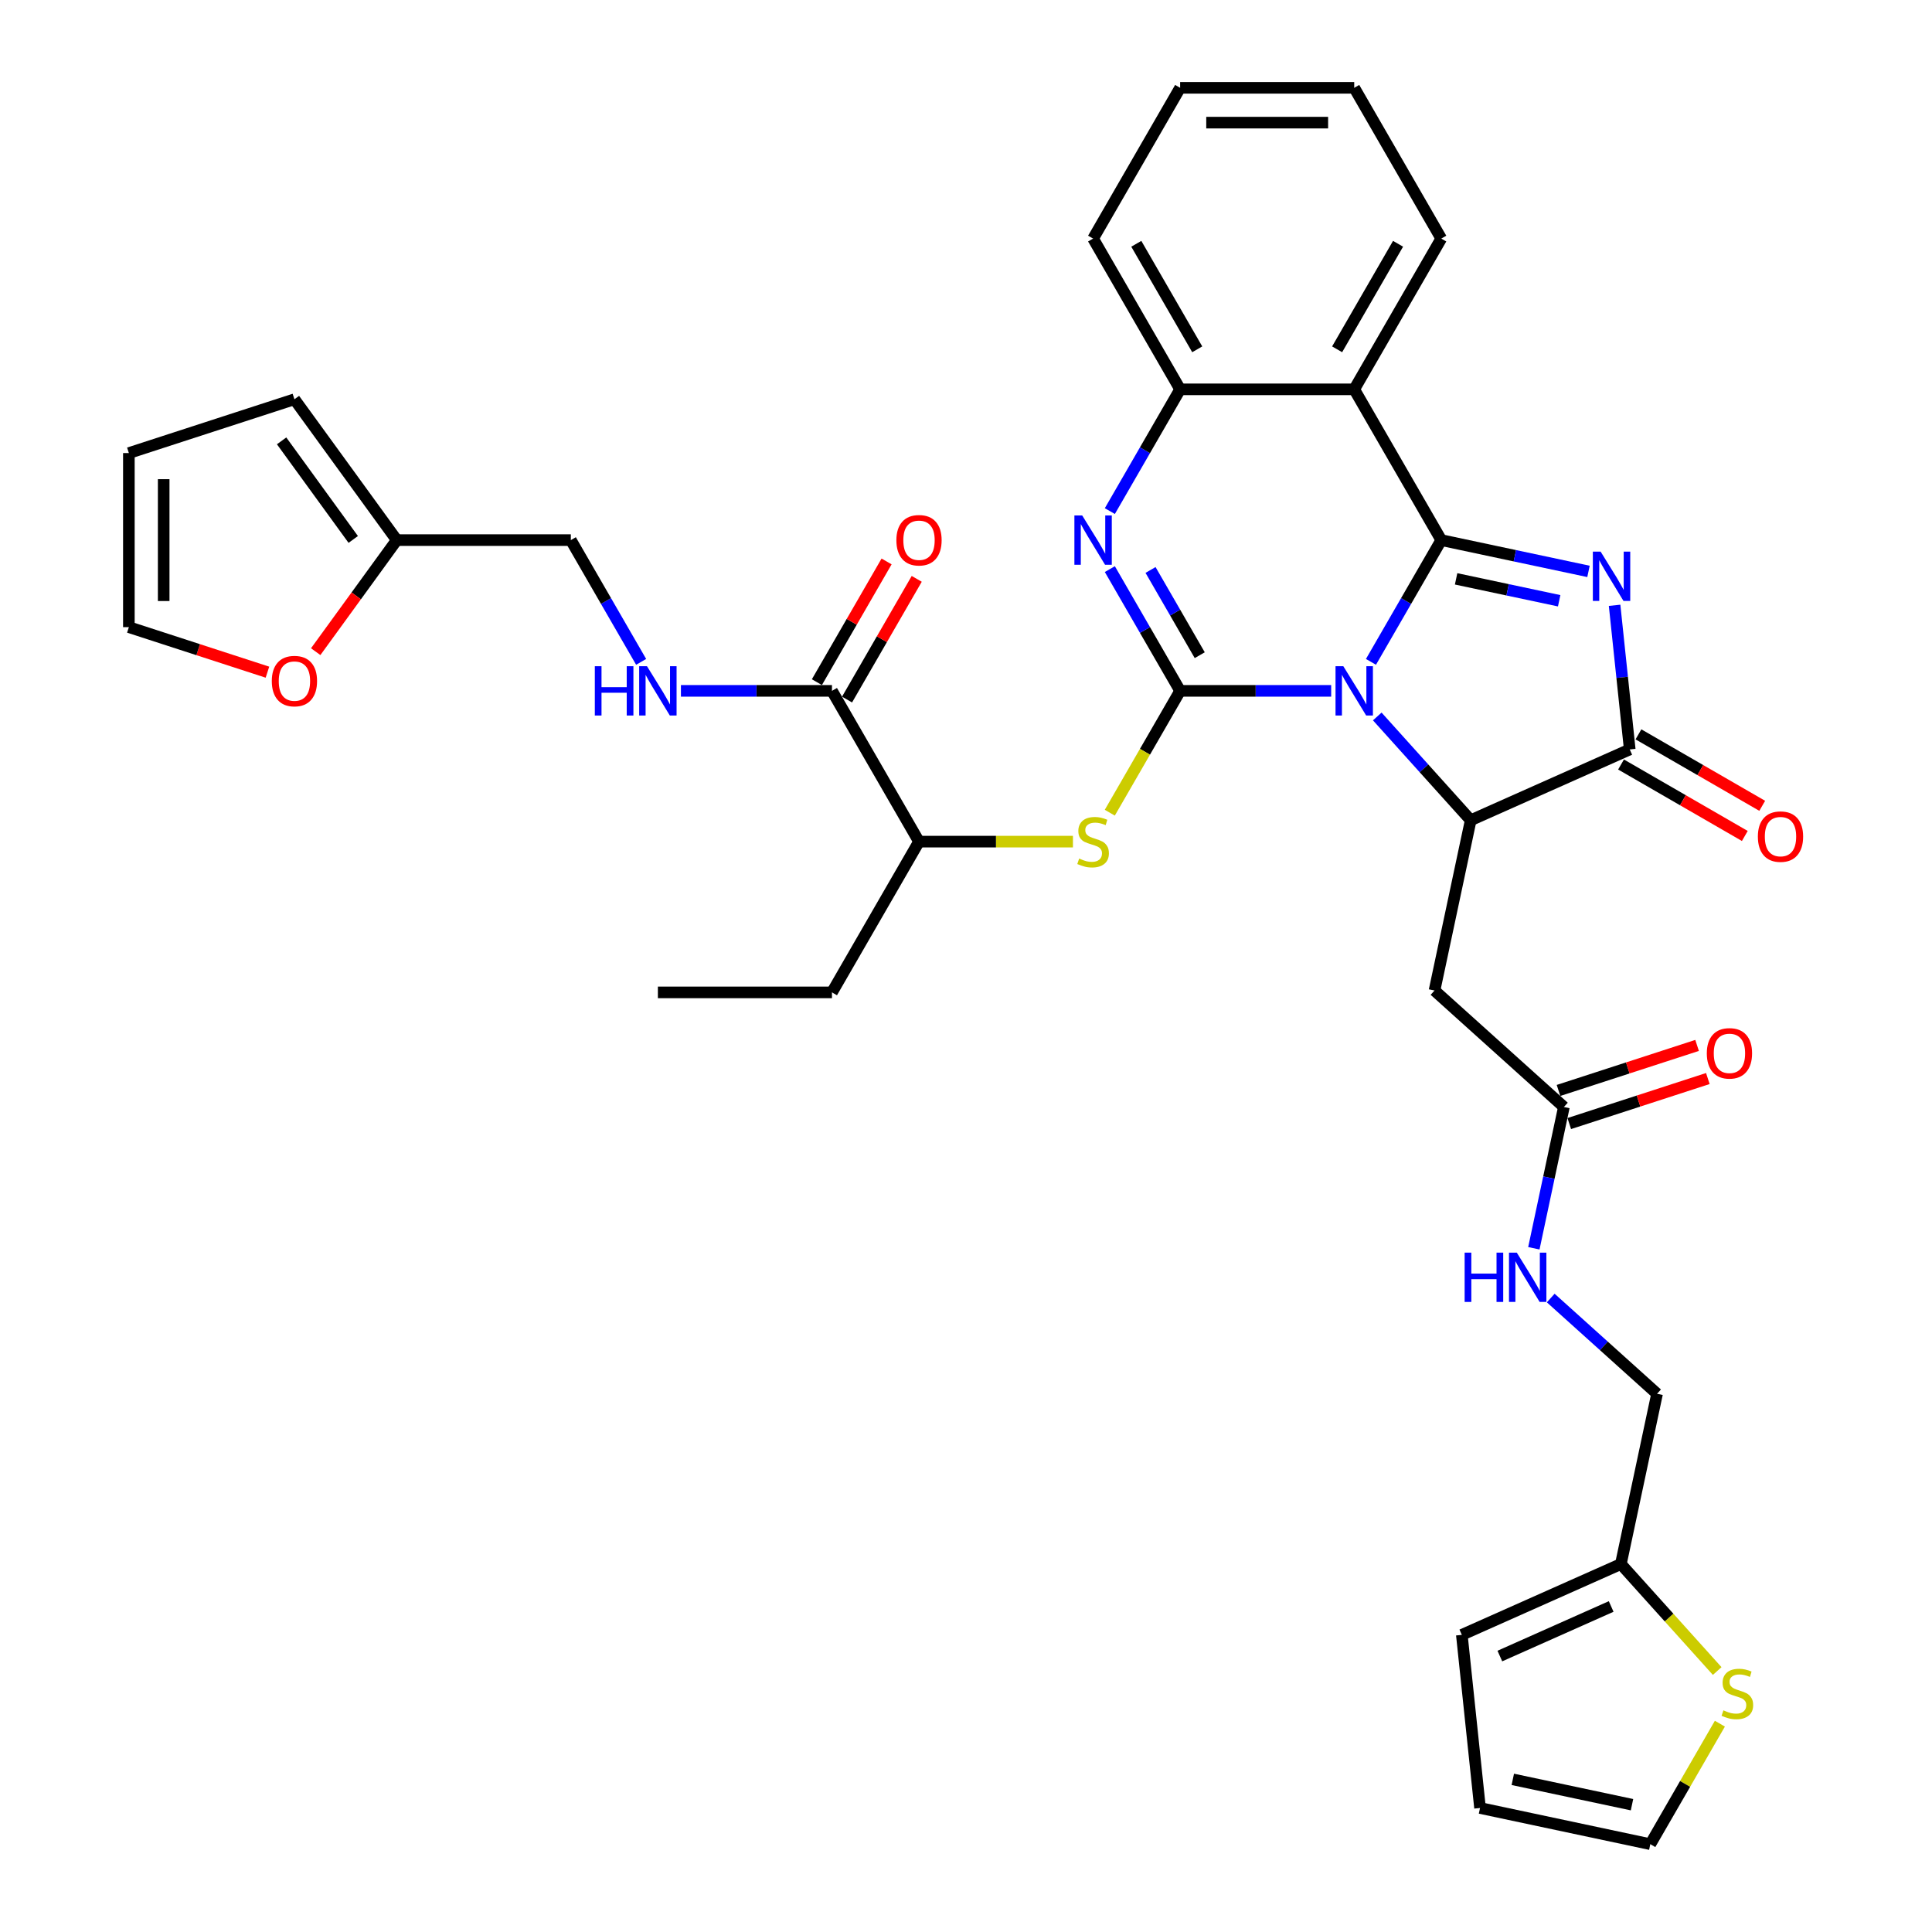 <?xml version='1.0' encoding='iso-8859-1'?>
<svg version='1.1' baseProfile='full'
              xmlns='http://www.w3.org/2000/svg'
                      xmlns:rdkit='http://www.rdkit.org/xml'
                      xmlns:xlink='http://www.w3.org/1999/xlink'
                  xml:space='preserve'
width='1000px' height='1000px' viewBox='0 0 1000 1000'>
<!-- END OF HEADER -->
<rect style='opacity:1.0;fill:#FFFFFF;stroke:none' width='1000' height='1000' x='0' y='0'> </rect>
<path class='bond-0' d='M 709.61,342.579 L 727.803,311.068' style='fill:none;fill-rule:evenodd;stroke:#0000FF;stroke-width:6px;stroke-linecap:butt;stroke-linejoin:miter;stroke-opacity:1' />
<path class='bond-0' d='M 727.803,311.068 L 745.996,279.557' style='fill:none;fill-rule:evenodd;stroke:#000000;stroke-width:6px;stroke-linecap:butt;stroke-linejoin:miter;stroke-opacity:1' />
<path class='bond-1' d='M 689.013,357.591 L 649.925,357.591' style='fill:none;fill-rule:evenodd;stroke:#0000FF;stroke-width:6px;stroke-linecap:butt;stroke-linejoin:miter;stroke-opacity:1' />
<path class='bond-1' d='M 649.925,357.591 L 610.837,357.591' style='fill:none;fill-rule:evenodd;stroke:#000000;stroke-width:6px;stroke-linecap:butt;stroke-linejoin:miter;stroke-opacity:1' />
<path class='bond-3' d='M 712.873,370.841 L 737.054,397.697' style='fill:none;fill-rule:evenodd;stroke:#0000FF;stroke-width:6px;stroke-linecap:butt;stroke-linejoin:miter;stroke-opacity:1' />
<path class='bond-3' d='M 737.054,397.697 L 761.236,424.553' style='fill:none;fill-rule:evenodd;stroke:#000000;stroke-width:6px;stroke-linecap:butt;stroke-linejoin:miter;stroke-opacity:1' />
<path class='bond-2' d='M 745.996,279.557 L 784.099,287.656' style='fill:none;fill-rule:evenodd;stroke:#000000;stroke-width:6px;stroke-linecap:butt;stroke-linejoin:miter;stroke-opacity:1' />
<path class='bond-2' d='M 784.099,287.656 L 822.203,295.755' style='fill:none;fill-rule:evenodd;stroke:#0000FF;stroke-width:6px;stroke-linecap:butt;stroke-linejoin:miter;stroke-opacity:1' />
<path class='bond-2' d='M 753.68,299.614 L 780.353,305.284' style='fill:none;fill-rule:evenodd;stroke:#000000;stroke-width:6px;stroke-linecap:butt;stroke-linejoin:miter;stroke-opacity:1' />
<path class='bond-2' d='M 780.353,305.284 L 807.025,310.953' style='fill:none;fill-rule:evenodd;stroke:#0000FF;stroke-width:6px;stroke-linecap:butt;stroke-linejoin:miter;stroke-opacity:1' />
<path class='bond-6' d='M 745.996,279.557 L 700.943,201.523' style='fill:none;fill-rule:evenodd;stroke:#000000;stroke-width:6px;stroke-linecap:butt;stroke-linejoin:miter;stroke-opacity:1' />
<path class='bond-4' d='M 610.837,357.591 L 592.644,326.08' style='fill:none;fill-rule:evenodd;stroke:#000000;stroke-width:6px;stroke-linecap:butt;stroke-linejoin:miter;stroke-opacity:1' />
<path class='bond-4' d='M 592.644,326.08 L 574.451,294.569' style='fill:none;fill-rule:evenodd;stroke:#0000FF;stroke-width:6px;stroke-linecap:butt;stroke-linejoin:miter;stroke-opacity:1' />
<path class='bond-4' d='M 620.986,339.127 L 608.251,317.069' style='fill:none;fill-rule:evenodd;stroke:#000000;stroke-width:6px;stroke-linecap:butt;stroke-linejoin:miter;stroke-opacity:1' />
<path class='bond-4' d='M 608.251,317.069 L 595.515,295.011' style='fill:none;fill-rule:evenodd;stroke:#0000FF;stroke-width:6px;stroke-linecap:butt;stroke-linejoin:miter;stroke-opacity:1' />
<path class='bond-8' d='M 610.837,357.591 L 592.633,389.12' style='fill:none;fill-rule:evenodd;stroke:#000000;stroke-width:6px;stroke-linecap:butt;stroke-linejoin:miter;stroke-opacity:1' />
<path class='bond-8' d='M 592.633,389.12 L 574.43,420.65' style='fill:none;fill-rule:evenodd;stroke:#CCCC00;stroke-width:6px;stroke-linecap:butt;stroke-linejoin:miter;stroke-opacity:1' />
<path class='bond-36' d='M 835.711,313.303 L 839.631,350.603' style='fill:none;fill-rule:evenodd;stroke:#0000FF;stroke-width:6px;stroke-linecap:butt;stroke-linejoin:miter;stroke-opacity:1' />
<path class='bond-36' d='M 839.631,350.603 L 843.552,387.904' style='fill:none;fill-rule:evenodd;stroke:#000000;stroke-width:6px;stroke-linecap:butt;stroke-linejoin:miter;stroke-opacity:1' />
<path class='bond-5' d='M 761.236,424.553 L 843.552,387.904' style='fill:none;fill-rule:evenodd;stroke:#000000;stroke-width:6px;stroke-linecap:butt;stroke-linejoin:miter;stroke-opacity:1' />
<path class='bond-9' d='M 761.236,424.553 L 742.501,512.69' style='fill:none;fill-rule:evenodd;stroke:#000000;stroke-width:6px;stroke-linecap:butt;stroke-linejoin:miter;stroke-opacity:1' />
<path class='bond-7' d='M 574.451,264.545 L 592.644,233.034' style='fill:none;fill-rule:evenodd;stroke:#0000FF;stroke-width:6px;stroke-linecap:butt;stroke-linejoin:miter;stroke-opacity:1' />
<path class='bond-7' d='M 592.644,233.034 L 610.837,201.523' style='fill:none;fill-rule:evenodd;stroke:#000000;stroke-width:6px;stroke-linecap:butt;stroke-linejoin:miter;stroke-opacity:1' />
<path class='bond-17' d='M 839.046,395.707 L 871.08,414.202' style='fill:none;fill-rule:evenodd;stroke:#000000;stroke-width:6px;stroke-linecap:butt;stroke-linejoin:miter;stroke-opacity:1' />
<path class='bond-17' d='M 871.08,414.202 L 903.114,432.696' style='fill:none;fill-rule:evenodd;stroke:#FF0000;stroke-width:6px;stroke-linecap:butt;stroke-linejoin:miter;stroke-opacity:1' />
<path class='bond-17' d='M 848.057,380.1 L 880.091,398.595' style='fill:none;fill-rule:evenodd;stroke:#000000;stroke-width:6px;stroke-linecap:butt;stroke-linejoin:miter;stroke-opacity:1' />
<path class='bond-17' d='M 880.091,398.595 L 912.125,417.09' style='fill:none;fill-rule:evenodd;stroke:#FF0000;stroke-width:6px;stroke-linecap:butt;stroke-linejoin:miter;stroke-opacity:1' />
<path class='bond-30' d='M 700.943,201.523 L 745.996,123.489' style='fill:none;fill-rule:evenodd;stroke:#000000;stroke-width:6px;stroke-linecap:butt;stroke-linejoin:miter;stroke-opacity:1' />
<path class='bond-30' d='M 692.094,180.807 L 723.631,126.183' style='fill:none;fill-rule:evenodd;stroke:#000000;stroke-width:6px;stroke-linecap:butt;stroke-linejoin:miter;stroke-opacity:1' />
<path class='bond-37' d='M 700.943,201.523 L 610.837,201.523' style='fill:none;fill-rule:evenodd;stroke:#000000;stroke-width:6px;stroke-linecap:butt;stroke-linejoin:miter;stroke-opacity:1' />
<path class='bond-31' d='M 610.837,201.523 L 565.784,123.489' style='fill:none;fill-rule:evenodd;stroke:#000000;stroke-width:6px;stroke-linecap:butt;stroke-linejoin:miter;stroke-opacity:1' />
<path class='bond-31' d='M 619.686,180.807 L 588.149,126.183' style='fill:none;fill-rule:evenodd;stroke:#000000;stroke-width:6px;stroke-linecap:butt;stroke-linejoin:miter;stroke-opacity:1' />
<path class='bond-15' d='M 555.349,435.625 L 515.514,435.625' style='fill:none;fill-rule:evenodd;stroke:#CCCC00;stroke-width:6px;stroke-linecap:butt;stroke-linejoin:miter;stroke-opacity:1' />
<path class='bond-15' d='M 515.514,435.625 L 475.678,435.625' style='fill:none;fill-rule:evenodd;stroke:#000000;stroke-width:6px;stroke-linecap:butt;stroke-linejoin:miter;stroke-opacity:1' />
<path class='bond-11' d='M 742.501,512.69 L 809.463,572.983' style='fill:none;fill-rule:evenodd;stroke:#000000;stroke-width:6px;stroke-linecap:butt;stroke-linejoin:miter;stroke-opacity:1' />
<path class='bond-10' d='M 430.625,357.591 L 475.678,435.625' style='fill:none;fill-rule:evenodd;stroke:#000000;stroke-width:6px;stroke-linecap:butt;stroke-linejoin:miter;stroke-opacity:1' />
<path class='bond-12' d='M 430.625,357.591 L 391.537,357.591' style='fill:none;fill-rule:evenodd;stroke:#000000;stroke-width:6px;stroke-linecap:butt;stroke-linejoin:miter;stroke-opacity:1' />
<path class='bond-12' d='M 391.537,357.591 L 352.449,357.591' style='fill:none;fill-rule:evenodd;stroke:#0000FF;stroke-width:6px;stroke-linecap:butt;stroke-linejoin:miter;stroke-opacity:1' />
<path class='bond-21' d='M 438.428,362.096 L 456.465,330.855' style='fill:none;fill-rule:evenodd;stroke:#000000;stroke-width:6px;stroke-linecap:butt;stroke-linejoin:miter;stroke-opacity:1' />
<path class='bond-21' d='M 456.465,330.855 L 474.502,299.615' style='fill:none;fill-rule:evenodd;stroke:#FF0000;stroke-width:6px;stroke-linecap:butt;stroke-linejoin:miter;stroke-opacity:1' />
<path class='bond-21' d='M 422.821,353.086 L 440.858,321.845' style='fill:none;fill-rule:evenodd;stroke:#000000;stroke-width:6px;stroke-linecap:butt;stroke-linejoin:miter;stroke-opacity:1' />
<path class='bond-21' d='M 440.858,321.845 L 458.895,290.604' style='fill:none;fill-rule:evenodd;stroke:#FF0000;stroke-width:6px;stroke-linecap:butt;stroke-linejoin:miter;stroke-opacity:1' />
<path class='bond-19' d='M 809.463,572.983 L 801.692,609.545' style='fill:none;fill-rule:evenodd;stroke:#000000;stroke-width:6px;stroke-linecap:butt;stroke-linejoin:miter;stroke-opacity:1' />
<path class='bond-19' d='M 801.692,609.545 L 793.92,646.108' style='fill:none;fill-rule:evenodd;stroke:#0000FF;stroke-width:6px;stroke-linecap:butt;stroke-linejoin:miter;stroke-opacity:1' />
<path class='bond-25' d='M 812.248,581.552 L 848.112,569.899' style='fill:none;fill-rule:evenodd;stroke:#000000;stroke-width:6px;stroke-linecap:butt;stroke-linejoin:miter;stroke-opacity:1' />
<path class='bond-25' d='M 848.112,569.899 L 883.977,558.246' style='fill:none;fill-rule:evenodd;stroke:#FF0000;stroke-width:6px;stroke-linecap:butt;stroke-linejoin:miter;stroke-opacity:1' />
<path class='bond-25' d='M 806.679,564.413 L 842.544,552.76' style='fill:none;fill-rule:evenodd;stroke:#000000;stroke-width:6px;stroke-linecap:butt;stroke-linejoin:miter;stroke-opacity:1' />
<path class='bond-25' d='M 842.544,552.76 L 878.408,541.107' style='fill:none;fill-rule:evenodd;stroke:#FF0000;stroke-width:6px;stroke-linecap:butt;stroke-linejoin:miter;stroke-opacity:1' />
<path class='bond-28' d='M 331.852,342.579 L 313.659,311.068' style='fill:none;fill-rule:evenodd;stroke:#0000FF;stroke-width:6px;stroke-linecap:butt;stroke-linejoin:miter;stroke-opacity:1' />
<path class='bond-28' d='M 313.659,311.068 L 295.466,279.557' style='fill:none;fill-rule:evenodd;stroke:#000000;stroke-width:6px;stroke-linecap:butt;stroke-linejoin:miter;stroke-opacity:1' />
<path class='bond-13' d='M 888.815,864.923 L 863.886,837.236' style='fill:none;fill-rule:evenodd;stroke:#CCCC00;stroke-width:6px;stroke-linecap:butt;stroke-linejoin:miter;stroke-opacity:1' />
<path class='bond-13' d='M 863.886,837.236 L 838.957,809.549' style='fill:none;fill-rule:evenodd;stroke:#000000;stroke-width:6px;stroke-linecap:butt;stroke-linejoin:miter;stroke-opacity:1' />
<path class='bond-20' d='M 890.208,892.172 L 872.202,923.359' style='fill:none;fill-rule:evenodd;stroke:#CCCC00;stroke-width:6px;stroke-linecap:butt;stroke-linejoin:miter;stroke-opacity:1' />
<path class='bond-20' d='M 872.202,923.359 L 854.197,954.545' style='fill:none;fill-rule:evenodd;stroke:#000000;stroke-width:6px;stroke-linecap:butt;stroke-linejoin:miter;stroke-opacity:1' />
<path class='bond-14' d='M 838.957,809.549 L 857.691,721.412' style='fill:none;fill-rule:evenodd;stroke:#000000;stroke-width:6px;stroke-linecap:butt;stroke-linejoin:miter;stroke-opacity:1' />
<path class='bond-22' d='M 838.957,809.549 L 756.641,846.199' style='fill:none;fill-rule:evenodd;stroke:#000000;stroke-width:6px;stroke-linecap:butt;stroke-linejoin:miter;stroke-opacity:1' />
<path class='bond-22' d='M 833.939,831.51 L 776.318,857.165' style='fill:none;fill-rule:evenodd;stroke:#000000;stroke-width:6px;stroke-linecap:butt;stroke-linejoin:miter;stroke-opacity:1' />
<path class='bond-32' d='M 475.678,435.625 L 430.625,513.659' style='fill:none;fill-rule:evenodd;stroke:#000000;stroke-width:6px;stroke-linecap:butt;stroke-linejoin:miter;stroke-opacity:1' />
<path class='bond-16' d='M 205.36,279.557 L 295.466,279.557' style='fill:none;fill-rule:evenodd;stroke:#000000;stroke-width:6px;stroke-linecap:butt;stroke-linejoin:miter;stroke-opacity:1' />
<path class='bond-18' d='M 205.36,279.557 L 184.384,308.428' style='fill:none;fill-rule:evenodd;stroke:#000000;stroke-width:6px;stroke-linecap:butt;stroke-linejoin:miter;stroke-opacity:1' />
<path class='bond-18' d='M 184.384,308.428 L 163.408,337.298' style='fill:none;fill-rule:evenodd;stroke:#FF0000;stroke-width:6px;stroke-linecap:butt;stroke-linejoin:miter;stroke-opacity:1' />
<path class='bond-23' d='M 205.36,279.557 L 152.396,206.66' style='fill:none;fill-rule:evenodd;stroke:#000000;stroke-width:6px;stroke-linecap:butt;stroke-linejoin:miter;stroke-opacity:1' />
<path class='bond-23' d='M 182.836,279.215 L 145.761,228.187' style='fill:none;fill-rule:evenodd;stroke:#000000;stroke-width:6px;stroke-linecap:butt;stroke-linejoin:miter;stroke-opacity:1' />
<path class='bond-24' d='M 138.43,347.916 L 102.565,336.263' style='fill:none;fill-rule:evenodd;stroke:#FF0000;stroke-width:6px;stroke-linecap:butt;stroke-linejoin:miter;stroke-opacity:1' />
<path class='bond-24' d='M 102.565,336.263 L 66.701,324.61' style='fill:none;fill-rule:evenodd;stroke:#000000;stroke-width:6px;stroke-linecap:butt;stroke-linejoin:miter;stroke-opacity:1' />
<path class='bond-29' d='M 802.659,671.862 L 830.175,696.637' style='fill:none;fill-rule:evenodd;stroke:#0000FF;stroke-width:6px;stroke-linecap:butt;stroke-linejoin:miter;stroke-opacity:1' />
<path class='bond-29' d='M 830.175,696.637 L 857.691,721.412' style='fill:none;fill-rule:evenodd;stroke:#000000;stroke-width:6px;stroke-linecap:butt;stroke-linejoin:miter;stroke-opacity:1' />
<path class='bond-39' d='M 854.197,954.545 L 766.06,935.811' style='fill:none;fill-rule:evenodd;stroke:#000000;stroke-width:6px;stroke-linecap:butt;stroke-linejoin:miter;stroke-opacity:1' />
<path class='bond-39' d='M 844.723,934.108 L 783.027,920.994' style='fill:none;fill-rule:evenodd;stroke:#000000;stroke-width:6px;stroke-linecap:butt;stroke-linejoin:miter;stroke-opacity:1' />
<path class='bond-26' d='M 756.641,846.199 L 766.06,935.811' style='fill:none;fill-rule:evenodd;stroke:#000000;stroke-width:6px;stroke-linecap:butt;stroke-linejoin:miter;stroke-opacity:1' />
<path class='bond-27' d='M 152.396,206.66 L 66.701,234.504' style='fill:none;fill-rule:evenodd;stroke:#000000;stroke-width:6px;stroke-linecap:butt;stroke-linejoin:miter;stroke-opacity:1' />
<path class='bond-40' d='M 66.701,324.61 L 66.701,234.504' style='fill:none;fill-rule:evenodd;stroke:#000000;stroke-width:6px;stroke-linecap:butt;stroke-linejoin:miter;stroke-opacity:1' />
<path class='bond-40' d='M 84.722,311.094 L 84.722,248.02' style='fill:none;fill-rule:evenodd;stroke:#000000;stroke-width:6px;stroke-linecap:butt;stroke-linejoin:miter;stroke-opacity:1' />
<path class='bond-33' d='M 745.996,123.489 L 700.943,45.455' style='fill:none;fill-rule:evenodd;stroke:#000000;stroke-width:6px;stroke-linecap:butt;stroke-linejoin:miter;stroke-opacity:1' />
<path class='bond-35' d='M 565.784,123.489 L 610.837,45.455' style='fill:none;fill-rule:evenodd;stroke:#000000;stroke-width:6px;stroke-linecap:butt;stroke-linejoin:miter;stroke-opacity:1' />
<path class='bond-34' d='M 430.625,513.659 L 340.519,513.659' style='fill:none;fill-rule:evenodd;stroke:#000000;stroke-width:6px;stroke-linecap:butt;stroke-linejoin:miter;stroke-opacity:1' />
<path class='bond-38' d='M 700.943,45.455 L 610.837,45.455' style='fill:none;fill-rule:evenodd;stroke:#000000;stroke-width:6px;stroke-linecap:butt;stroke-linejoin:miter;stroke-opacity:1' />
<path class='bond-38' d='M 687.427,63.476 L 624.353,63.476' style='fill:none;fill-rule:evenodd;stroke:#000000;stroke-width:6px;stroke-linecap:butt;stroke-linejoin:miter;stroke-opacity:1' />
<path  class='atom-0' d='M 695.302 344.832
L 703.664 358.348
Q 704.493 359.682, 705.827 362.096
Q 707.16 364.511, 707.232 364.655
L 707.232 344.832
L 710.62 344.832
L 710.62 370.35
L 707.124 370.35
L 698.15 355.573
Q 697.104 353.843, 695.987 351.86
Q 694.906 349.878, 694.581 349.265
L 694.581 370.35
L 691.265 370.35
L 691.265 344.832
L 695.302 344.832
' fill='#0000FF'/>
<path  class='atom-3' d='M 828.492 285.532
L 836.854 299.048
Q 837.683 300.382, 839.017 302.796
Q 840.35 305.211, 840.422 305.355
L 840.422 285.532
L 843.81 285.532
L 843.81 311.05
L 840.314 311.05
L 831.34 296.273
Q 830.294 294.543, 829.177 292.56
Q 828.096 290.578, 827.771 289.965
L 827.771 311.05
L 824.455 311.05
L 824.455 285.532
L 828.492 285.532
' fill='#0000FF'/>
<path  class='atom-5' d='M 560.143 266.798
L 568.505 280.314
Q 569.334 281.647, 570.667 284.062
Q 572.001 286.477, 572.073 286.621
L 572.073 266.798
L 575.461 266.798
L 575.461 292.316
L 571.965 292.316
L 562.99 277.539
Q 561.945 275.809, 560.828 273.826
Q 559.747 271.844, 559.422 271.231
L 559.422 292.316
L 556.106 292.316
L 556.106 266.798
L 560.143 266.798
' fill='#0000FF'/>
<path  class='atom-9' d='M 558.575 444.384
Q 558.864 444.492, 560.053 444.996
Q 561.242 445.501, 562.54 445.825
Q 563.873 446.114, 565.171 446.114
Q 567.586 446.114, 568.992 444.96
Q 570.397 443.771, 570.397 441.716
Q 570.397 440.311, 569.676 439.446
Q 568.992 438.581, 567.91 438.112
Q 566.829 437.644, 565.027 437.103
Q 562.756 436.418, 561.387 435.769
Q 560.053 435.121, 559.08 433.751
Q 558.143 432.381, 558.143 430.075
Q 558.143 426.867, 560.305 424.885
Q 562.504 422.902, 566.829 422.902
Q 569.784 422.902, 573.136 424.308
L 572.307 427.083
Q 569.244 425.822, 566.937 425.822
Q 564.45 425.822, 563.081 426.867
Q 561.711 427.876, 561.747 429.642
Q 561.747 431.012, 562.432 431.841
Q 563.153 432.67, 564.162 433.138
Q 565.207 433.607, 566.937 434.147
Q 569.244 434.868, 570.613 435.589
Q 571.983 436.31, 572.956 437.788
Q 573.965 439.229, 573.965 441.716
Q 573.965 445.249, 571.587 447.159
Q 569.244 449.033, 565.315 449.033
Q 563.045 449.033, 561.314 448.528
Q 559.62 448.06, 557.602 447.231
L 558.575 444.384
' fill='#CCCC00'/>
<path  class='atom-13' d='M 307.882 344.832
L 311.342 344.832
L 311.342 355.681
L 324.39 355.681
L 324.39 344.832
L 327.85 344.832
L 327.85 370.35
L 324.39 370.35
L 324.39 358.564
L 311.342 358.564
L 311.342 370.35
L 307.882 370.35
L 307.882 344.832
' fill='#0000FF'/>
<path  class='atom-13' d='M 334.878 344.832
L 343.24 358.348
Q 344.069 359.682, 345.402 362.096
Q 346.736 364.511, 346.808 364.655
L 346.808 344.832
L 350.196 344.832
L 350.196 370.35
L 346.7 370.35
L 337.725 355.573
Q 336.68 353.843, 335.563 351.86
Q 334.481 349.878, 334.157 349.265
L 334.157 370.35
L 330.841 370.35
L 330.841 344.832
L 334.878 344.832
' fill='#0000FF'/>
<path  class='atom-14' d='M 892.041 885.27
Q 892.33 885.378, 893.519 885.882
Q 894.708 886.387, 896.006 886.711
Q 897.339 887, 898.637 887
Q 901.052 887, 902.457 885.846
Q 903.863 884.657, 903.863 882.602
Q 903.863 881.197, 903.142 880.332
Q 902.457 879.467, 901.376 878.998
Q 900.295 878.53, 898.493 877.989
Q 896.222 877.304, 894.852 876.655
Q 893.519 876.007, 892.546 874.637
Q 891.609 873.267, 891.609 870.961
Q 891.609 867.753, 893.771 865.771
Q 895.97 863.788, 900.295 863.788
Q 903.25 863.788, 906.602 865.194
L 905.773 867.969
Q 902.71 866.708, 900.403 866.708
Q 897.916 866.708, 896.546 867.753
Q 895.177 868.762, 895.213 870.528
Q 895.213 871.898, 895.898 872.727
Q 896.619 873.556, 897.628 874.024
Q 898.673 874.493, 900.403 875.034
Q 902.71 875.754, 904.079 876.475
Q 905.449 877.196, 906.422 878.674
Q 907.431 880.116, 907.431 882.602
Q 907.431 886.135, 905.053 888.045
Q 902.71 889.919, 898.781 889.919
Q 896.51 889.919, 894.78 889.415
Q 893.086 888.946, 891.068 888.117
L 892.041 885.27
' fill='#CCCC00'/>
<path  class='atom-18' d='M 909.872 433.029
Q 909.872 426.901, 912.899 423.477
Q 915.927 420.053, 921.586 420.053
Q 927.244 420.053, 930.272 423.477
Q 933.299 426.901, 933.299 433.029
Q 933.299 439.228, 930.236 442.76
Q 927.172 446.256, 921.586 446.256
Q 915.963 446.256, 912.899 442.76
Q 909.872 439.264, 909.872 433.029
M 921.586 443.373
Q 925.478 443.373, 927.569 440.778
Q 929.695 438.147, 929.695 433.029
Q 929.695 428.019, 927.569 425.496
Q 925.478 422.937, 921.586 422.937
Q 917.693 422.937, 915.567 425.46
Q 913.476 427.983, 913.476 433.029
Q 913.476 438.183, 915.567 440.778
Q 917.693 443.373, 921.586 443.373
' fill='#FF0000'/>
<path  class='atom-19' d='M 140.683 352.526
Q 140.683 346.399, 143.71 342.975
Q 146.738 339.551, 152.396 339.551
Q 158.055 339.551, 161.083 342.975
Q 164.11 346.399, 164.11 352.526
Q 164.11 358.726, 161.047 362.258
Q 157.983 365.754, 152.396 365.754
Q 146.774 365.754, 143.71 362.258
Q 140.683 358.762, 140.683 352.526
M 152.396 362.871
Q 156.289 362.871, 158.38 360.275
Q 160.506 357.644, 160.506 352.526
Q 160.506 347.516, 158.38 344.994
Q 156.289 342.434, 152.396 342.434
Q 148.504 342.434, 146.377 344.957
Q 144.287 347.48, 144.287 352.526
Q 144.287 357.68, 146.377 360.275
Q 148.504 362.871, 152.396 362.871
' fill='#FF0000'/>
<path  class='atom-20' d='M 758.093 648.361
L 761.553 648.361
L 761.553 659.209
L 774.6 659.209
L 774.6 648.361
L 778.06 648.361
L 778.06 673.879
L 774.6 673.879
L 774.6 662.093
L 761.553 662.093
L 761.553 673.879
L 758.093 673.879
L 758.093 648.361
' fill='#0000FF'/>
<path  class='atom-20' d='M 785.089 648.361
L 793.45 661.877
Q 794.279 663.21, 795.613 665.625
Q 796.947 668.04, 797.019 668.184
L 797.019 648.361
L 800.407 648.361
L 800.407 673.879
L 796.91 673.879
L 787.936 659.101
Q 786.891 657.371, 785.773 655.389
Q 784.692 653.407, 784.368 652.794
L 784.368 673.879
L 781.052 673.879
L 781.052 648.361
L 785.089 648.361
' fill='#0000FF'/>
<path  class='atom-22' d='M 463.964 279.629
Q 463.964 273.502, 466.991 270.078
Q 470.019 266.654, 475.678 266.654
Q 481.336 266.654, 484.364 270.078
Q 487.391 273.502, 487.391 279.629
Q 487.391 285.828, 484.328 289.36
Q 481.264 292.857, 475.678 292.857
Q 470.055 292.857, 466.991 289.36
Q 463.964 285.864, 463.964 279.629
M 475.678 289.973
Q 479.57 289.973, 481.661 287.378
Q 483.787 284.747, 483.787 279.629
Q 483.787 274.619, 481.661 272.096
Q 479.57 269.537, 475.678 269.537
Q 471.785 269.537, 469.659 272.06
Q 467.568 274.583, 467.568 279.629
Q 467.568 284.783, 469.659 287.378
Q 471.785 289.973, 475.678 289.973
' fill='#FF0000'/>
<path  class='atom-26' d='M 883.445 545.21
Q 883.445 539.083, 886.473 535.659
Q 889.501 532.235, 895.159 532.235
Q 900.818 532.235, 903.845 535.659
Q 906.873 539.083, 906.873 545.21
Q 906.873 551.41, 903.809 554.942
Q 900.746 558.438, 895.159 558.438
Q 889.537 558.438, 886.473 554.942
Q 883.445 551.446, 883.445 545.21
M 895.159 555.555
Q 899.052 555.555, 901.142 552.96
Q 903.269 550.328, 903.269 545.21
Q 903.269 540.201, 901.142 537.678
Q 899.052 535.119, 895.159 535.119
Q 891.267 535.119, 889.14 537.642
Q 887.05 540.165, 887.05 545.21
Q 887.05 550.365, 889.14 552.96
Q 891.267 555.555, 895.159 555.555
' fill='#FF0000'/>
</svg>
